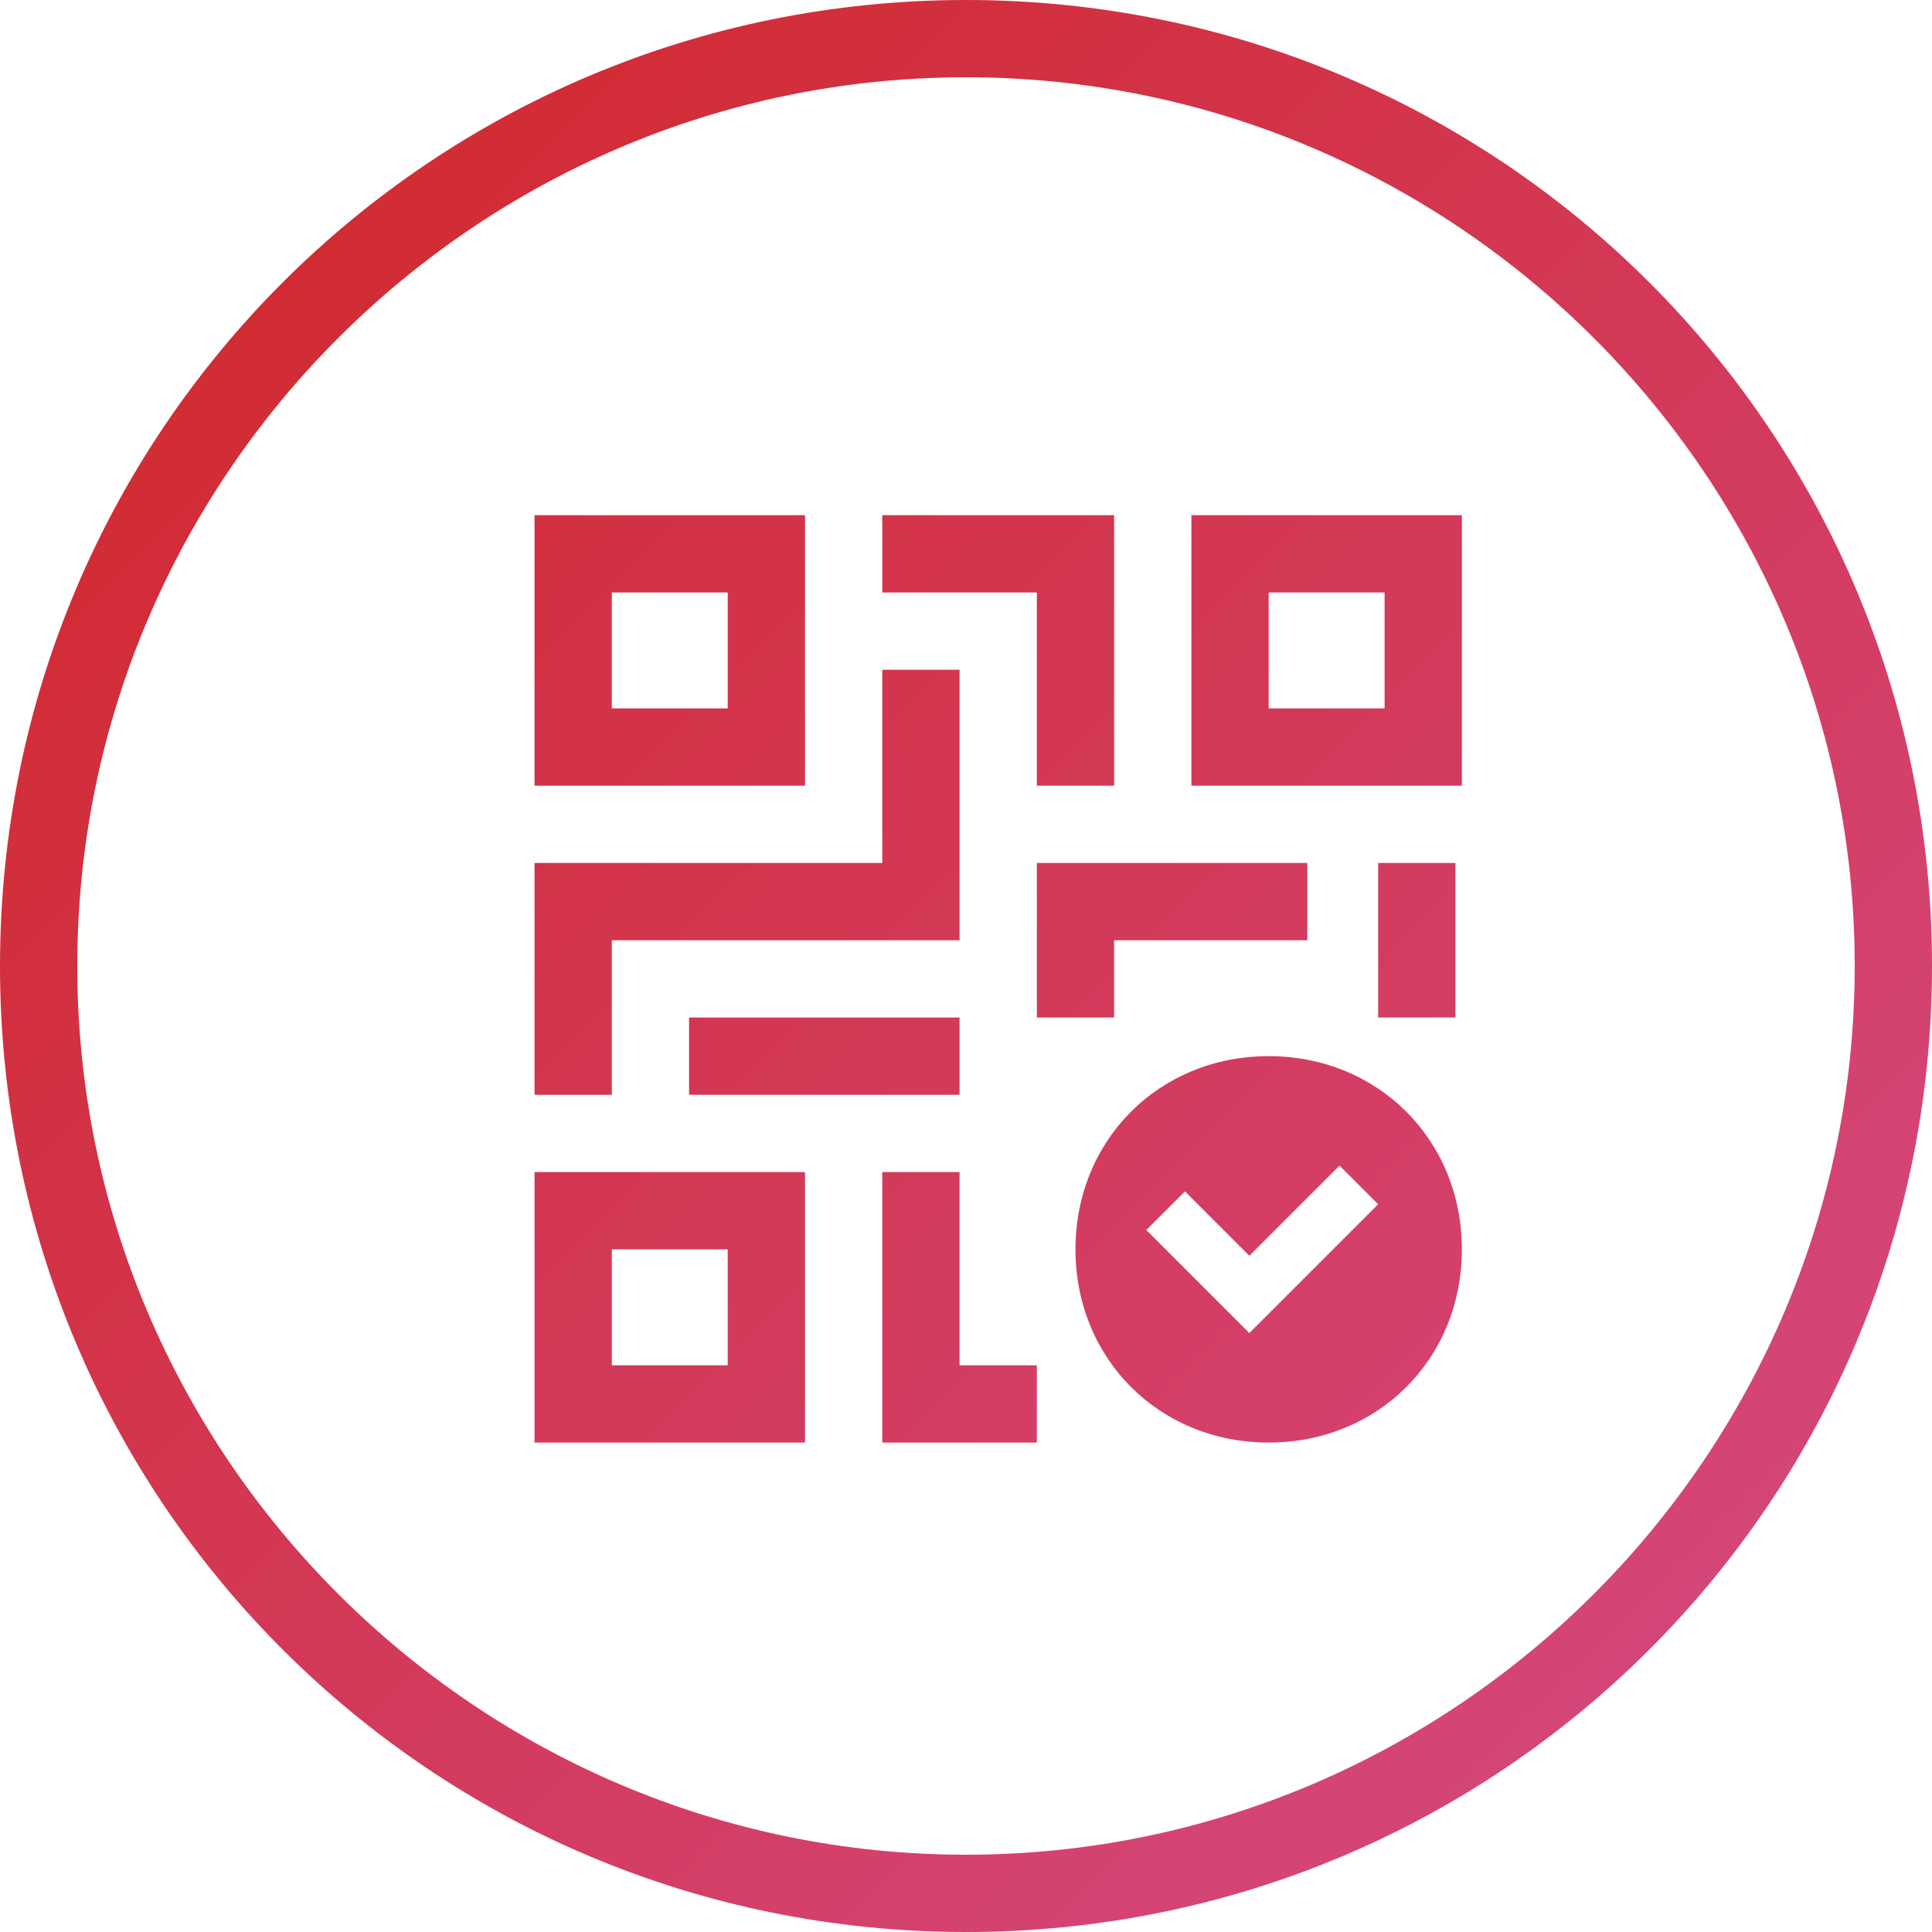 <svg xmlns="http://www.w3.org/2000/svg" xmlns:xlink="http://www.w3.org/1999/xlink" height="30px" id="Capa_1" viewBox="0 0 30 30" width="30px"><defs><style>      .st0 {        fill: url(#Degradado_sin_nombre_4);      }      .st1 {        fill: url(#Degradado_sin_nombre_41);      }    </style><linearGradient data-name="Degradado sin nombre 4" gradientTransform="translate(0 32) scale(1 -1)" gradientUnits="userSpaceOnUse" id="Degradado_sin_nombre_4" x1="0" x2="30" y1="32" y2="2"><stop offset="0" stop-color="#D12626"></stop><stop offset="1" stop-color="#D54B87"></stop></linearGradient><linearGradient data-name="Degradado sin nombre 4" id="Degradado_sin_nombre_41" x1=".2" x2="30.2" xlink:href="#Degradado_sin_nombre_4" y1="32.2" y2="2.2"></linearGradient></defs><path class="st0" d="M1.2,15C1.2,7.4,7.4,1.2,15,1.2s13.8,6.2,13.8,13.8-6.2,13.8-13.8,13.8S1.2,22.6,1.2,15M0,15c0,8.3,6.7,15,15,15s15-6.7,15-15S23.3,0,15,0,0,6.7,0,15Z"></path><path class="st1" d="M9.5,19.4h1.8v1.8h-1.8v-1.8ZM8.3,22.4h4.2v-4.2h-4.2s0,4.2,0,4.2ZM13.7,18.2v4.2h2.4v-1.2h-1.2v-3h-1.2ZM20.8,18.1l.6.6-2,2-1.6-1.6.6-.6,1,1,1.4-1.4ZM16.7,19.4c0,1.7,1.3,3,3,3s3-1.3,3-3-1.3-3-3-3-3,1.3-3,3M10.7,17h4.2v-1.2h-4.2v1.2ZM16.1,13.4v2.4h1.2v-1.2h3v-1.2h-4.2ZM21.4,15.8h1.2v-2.4h-1.2v2.4ZM13.7,10.4v3h-5.4v3.6h1.2v-2.4h5.4v-4.2s-1.2,0-1.2,0ZM9.5,9.2h1.8v1.8h-1.8v-1.8ZM8.3,12.2h4.2v-4.2h-4.2v4.2ZM13.7,8v1.2h2.4v3h1.2v-4.2h-3.6ZM19.7,9.2h1.8v1.8h-1.8v-1.8ZM18.5,12.2h4.2v-4.2h-4.2v4.2Z"></path></svg>